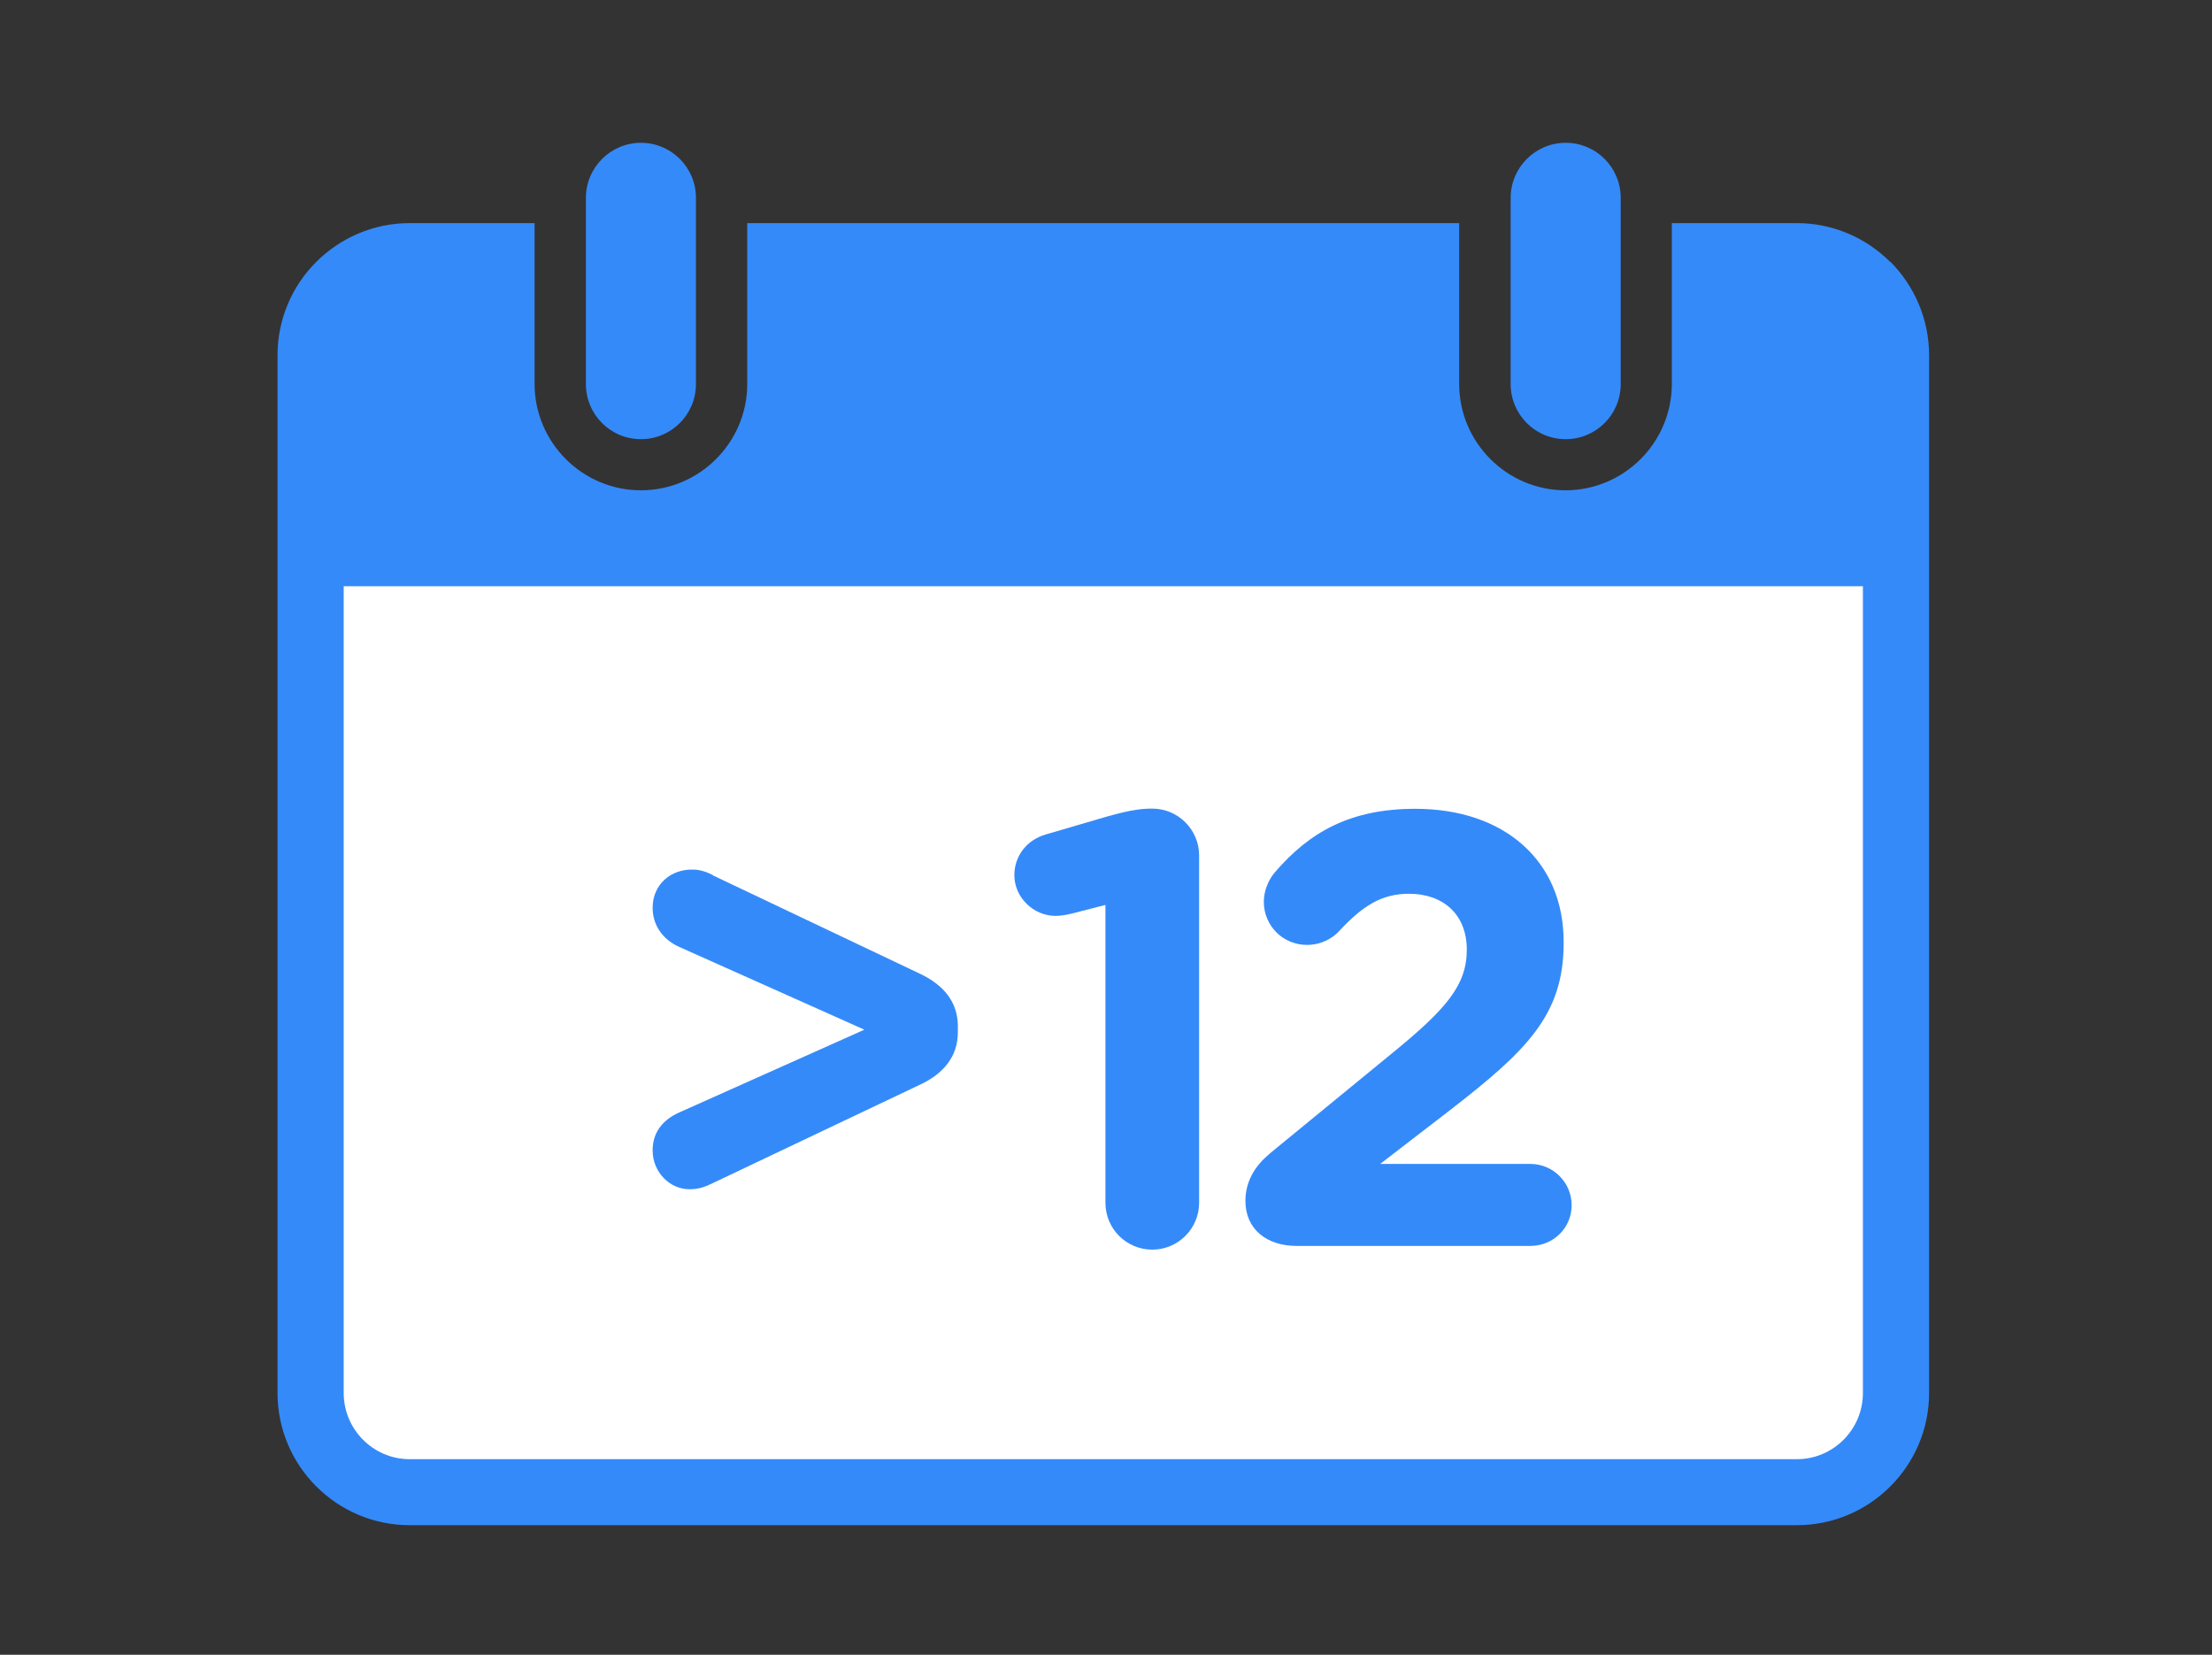 <?xml version="1.0" encoding="UTF-8"?><svg xmlns="http://www.w3.org/2000/svg" viewBox="0 0 119 89"><rect x="0" y="0" width="119" height="89" fill="#333333" stroke="none"/><defs><style>.c{fill:#fff;}.d{fill:#358af9;}.e{opacity:0;}</style></defs><g id="a" class="e"><g class="e"><path class="c" d="M118.94,.06V88.94H.06V.06H118.94m.06-.06H0V89H119V0h0Z"/></g></g><g id="b"><g><rect class="c" x="17.77" y="30.04" width="83.56" height="49.6"/><path class="d" d="M81.27,10.64c0-1.63,1.33-2.96,2.96-2.96h0c1.64,0,2.96,1.33,2.96,2.96v10.02c0,1.64-1.33,2.96-2.96,2.96h0c-1.64,0-2.96-1.33-2.96-2.96V10.64Z"/><path class="d" d="M31.52,10.64c0-1.63,1.33-2.96,2.96-2.96h0c1.64,0,2.96,1.33,2.96,2.96v10.02c0,1.64-1.33,2.96-2.96,2.96h0c-1.64,0-2.96-1.33-2.96-2.96V10.64Z"/><path class="d" d="M101.69,14.09c-1.29-1.29-3.07-2.09-5.03-2.09h-6.72v8.65c0,3.15-2.57,5.72-5.72,5.72-3.15,0-5.72-2.57-5.72-5.72V12H40.2v8.65c0,3.15-2.57,5.72-5.72,5.72-3.15,0-5.72-2.57-5.72-5.72V12h-6.72c-1.96,0-3.74,.8-5.03,2.09-1.29,1.29-2.08,3.06-2.08,5.03v55.8c0,3.92,3.19,7.11,7.11,7.11H96.67c3.92,0,7.11-3.19,7.11-7.11V19.11c0-1.96-.8-3.74-2.08-5.03Zm-1.47,60.83c0,1.96-1.59,3.56-3.55,3.56H22.04c-1.96,0-3.55-1.6-3.55-3.56V31.53H100.22v43.38Z"/><g><path class="d" d="M38.35,47.08l11.16,5.3c1.26,.6,2.02,1.52,2.02,2.81v.33c0,1.29-.76,2.22-2.02,2.81l-11.16,5.3c-.4,.2-.76,.33-1.22,.33-1.06,.03-2.02-.89-2.02-2.09,0-.96,.53-1.62,1.39-2.02l10-4.47-10-4.47c-.86-.4-1.39-1.16-1.39-2.09,0-1.23,.96-2.09,2.19-2.05,.36,0,.73,.13,1.06,.3Z"/><path class="d" d="M59.47,48.67l-1.79,.46c-.26,.07-.63,.13-.89,.13-1.19,0-2.22-.99-2.22-2.19,0-1.03,.66-1.89,1.69-2.19l3.28-.96c.96-.27,1.69-.43,2.38-.43h.07c1.39,0,2.52,1.13,2.52,2.52v18.68c0,1.39-1.13,2.52-2.52,2.52s-2.52-1.12-2.52-2.52v-16.03Z"/><path class="d" d="M68.31,62.04l6.59-5.4c2.88-2.35,4.01-3.64,4.01-5.56s-1.29-3.01-3.11-3.01c-1.46,0-2.48,.63-3.77,2.02-.33,.36-.93,.73-1.72,.73-1.29,0-2.32-1.03-2.32-2.32,0-.56,.23-1.16,.6-1.59,1.85-2.15,4.04-3.41,7.55-3.41,4.8,0,7.98,2.81,7.98,7.15v.07c0,3.87-1.99,5.79-6.09,8.97l-3.78,2.91h8.08c1.22,0,2.22,.99,2.22,2.22s-.99,2.19-2.22,2.19h-12.58c-1.59,0-2.75-.89-2.75-2.42,0-.99,.46-1.85,1.32-2.55Z"/></g></g></g></svg>
